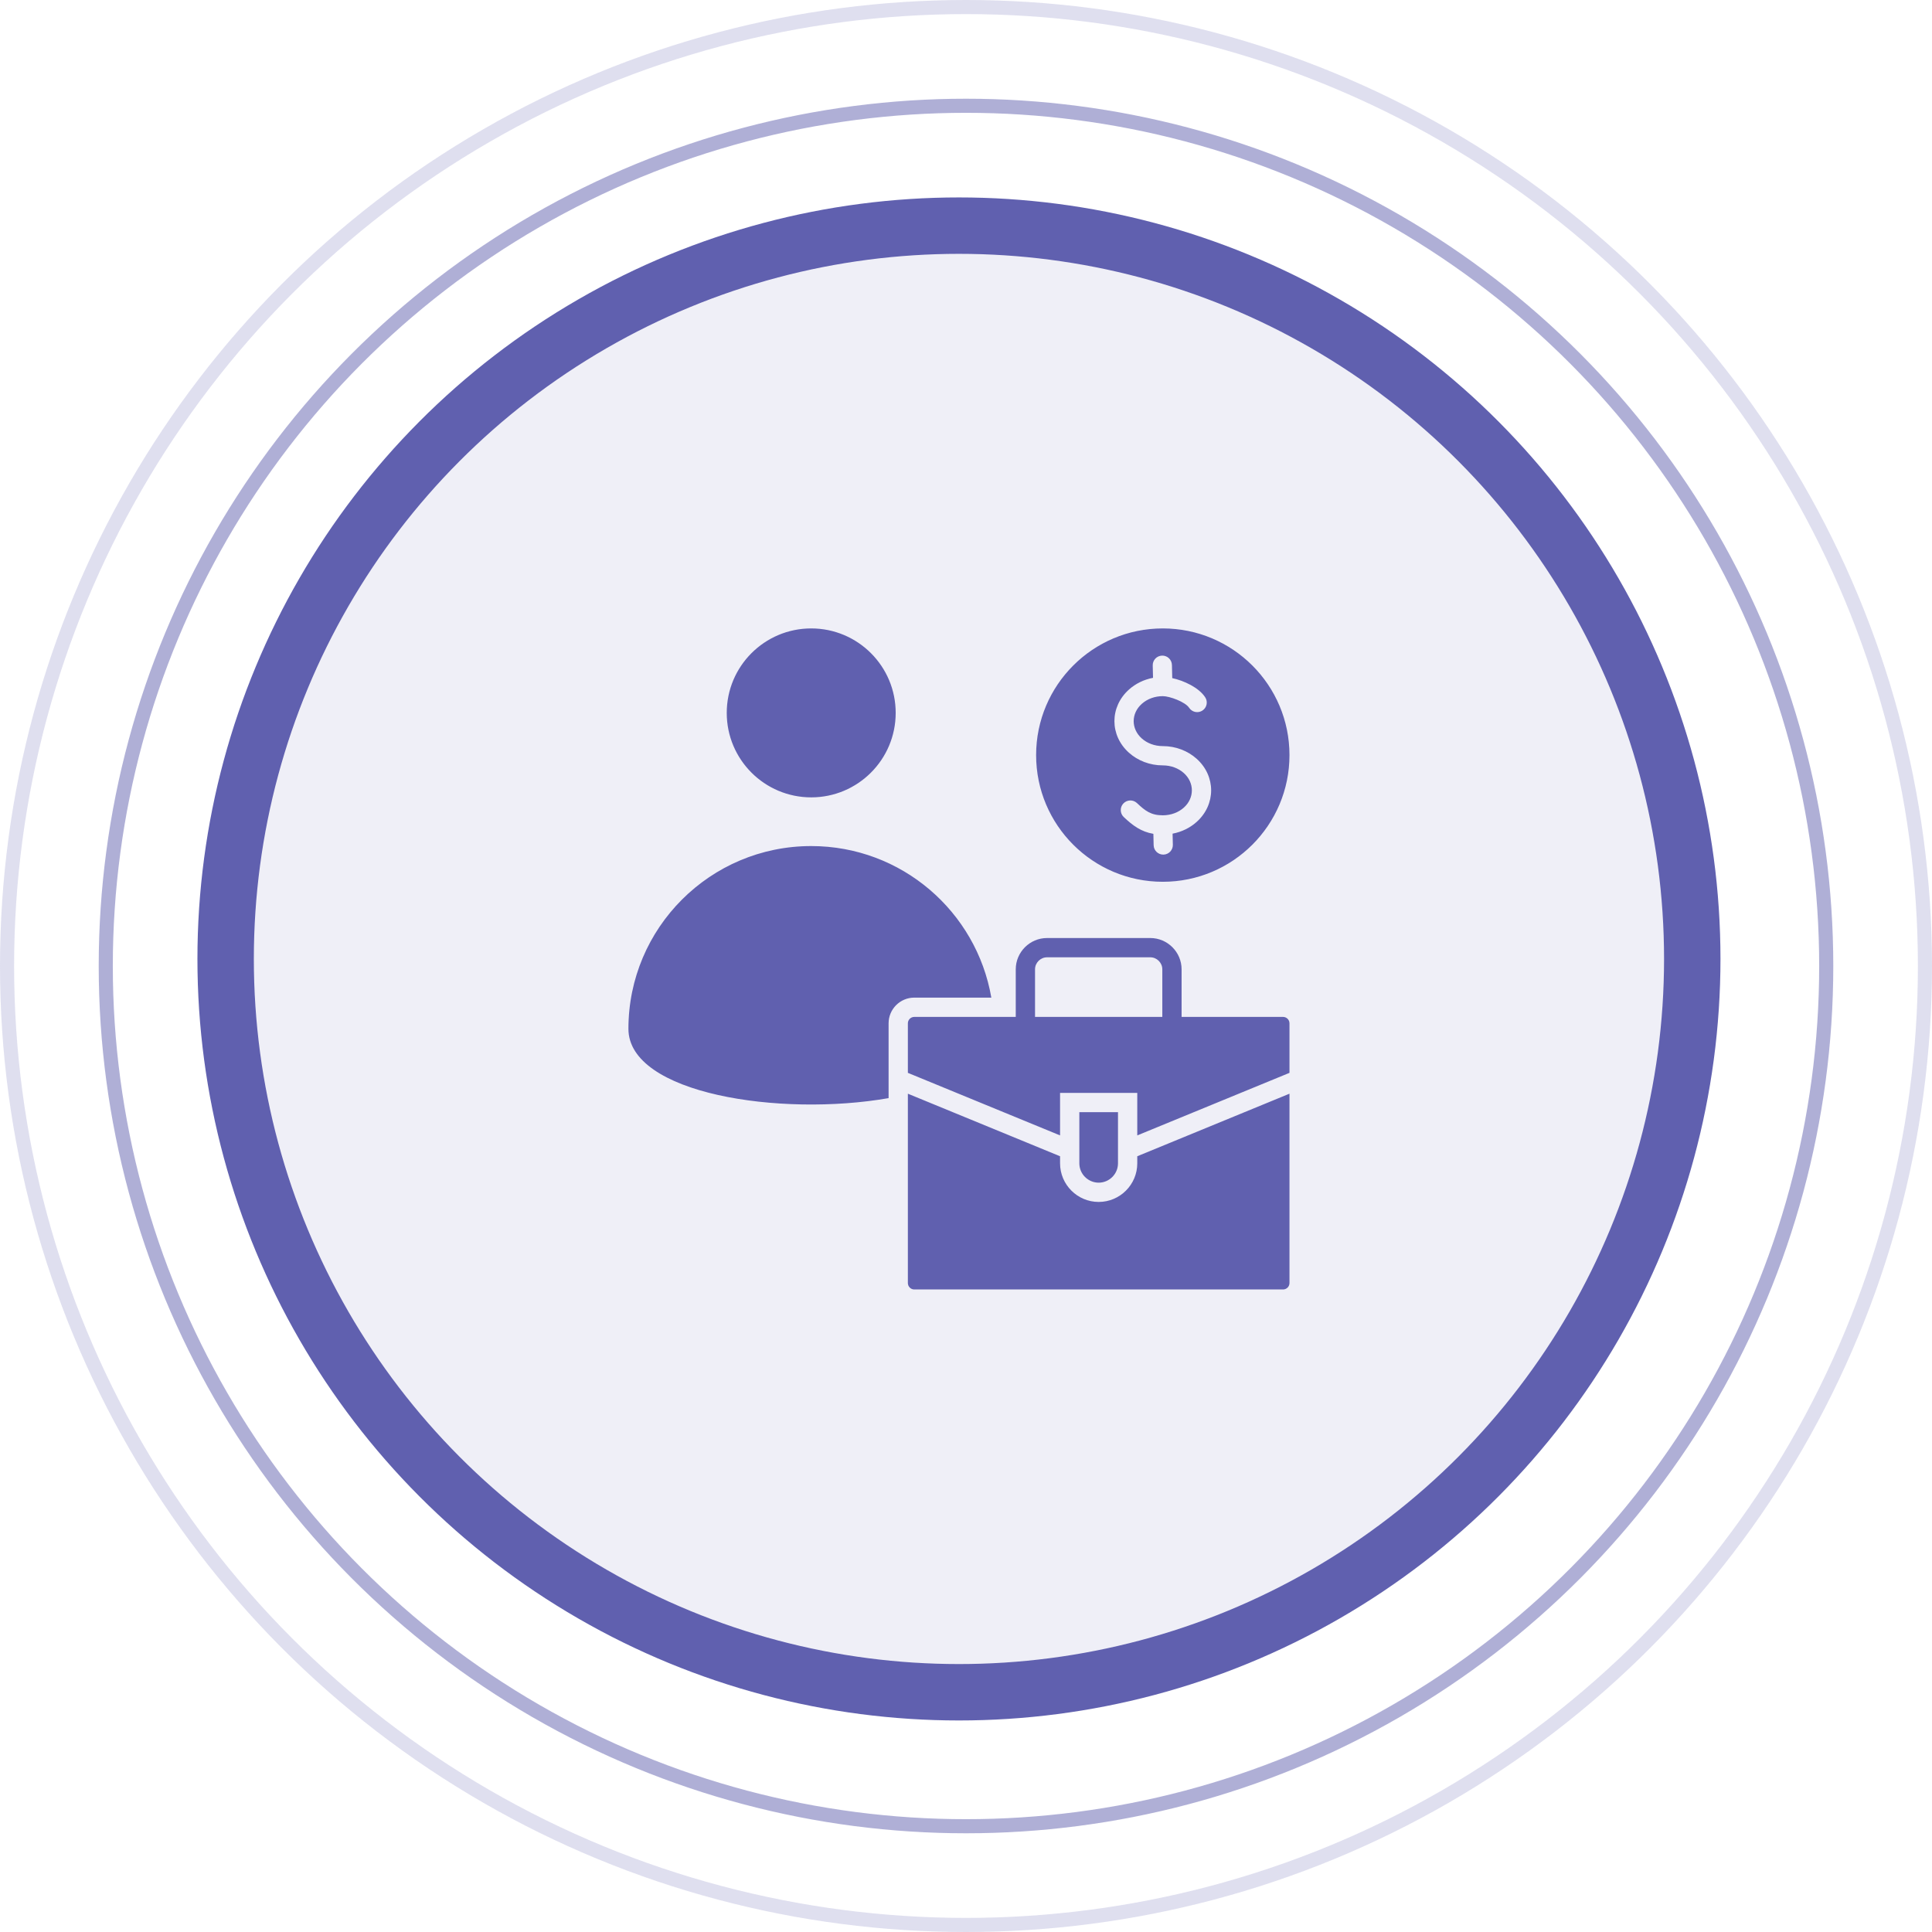 <svg width="137" height="137" viewBox="0 0 137 137" fill="none" xmlns="http://www.w3.org/2000/svg">
<circle cx="68.5" cy="68.5" r="68" stroke="#6060AF" stroke-opacity="0.2"/>
<circle cx="68.5" cy="68.5" r="61" stroke="#6060AF" stroke-opacity="0.5"/>
<circle cx="68" cy="68" r="52" fill="#6060AF" fill-opacity="0.1" stroke="#6060AF" stroke-width="4"/>
<path fill-rule="evenodd" clip-rule="evenodd" d="M63.011 77.869C55.354 79.211 44.562 77.574 44.562 72.955C44.562 65.797 50.366 59.995 57.524 59.995C63.927 59.995 69.246 64.639 70.296 70.742H64.834C63.828 70.742 63.011 71.559 63.011 72.565V77.869H63.011ZM64.833 72.11C64.583 72.11 64.378 72.314 64.378 72.565V76.077L75.17 80.513V77.498H80.645V80.513L91.438 76.077V72.565C91.438 72.314 91.233 72.11 90.983 72.11H83.788V68.737C83.788 67.514 82.79 66.516 81.567 66.516H74.249C73.026 66.516 72.028 67.514 72.028 68.737V72.11H64.833ZM76.537 78.865H79.278V82.493C79.278 83.247 78.662 83.864 77.908 83.864C77.154 83.864 76.537 83.247 76.537 82.493V78.865ZM91.438 77.555L80.645 81.991V82.493C80.645 84.002 79.416 85.231 77.908 85.231C76.4 85.231 75.17 84.002 75.17 82.493V81.991L64.378 77.555V90.982C64.378 91.233 64.583 91.437 64.833 91.437H90.983C91.233 91.437 91.438 91.233 91.438 90.982V77.555ZM73.395 72.11V68.737C73.395 68.269 73.781 67.883 74.249 67.883H81.567C82.035 67.883 82.421 68.269 82.421 68.737V72.11H73.395ZM82.455 44.562C87.416 44.562 91.438 48.584 91.438 53.545C91.438 58.506 87.416 62.528 82.455 62.528C77.494 62.528 73.472 58.507 73.472 53.545C73.472 48.584 77.494 44.562 82.455 44.562ZM79.689 57.94C80.32 58.535 80.915 58.981 81.787 59.128L81.806 59.936C81.815 60.312 82.127 60.609 82.503 60.601C82.879 60.592 83.177 60.28 83.168 59.904L83.149 59.116C83.803 58.992 84.391 58.698 84.852 58.286C86.227 57.058 86.227 55.03 84.852 53.802C84.232 53.249 83.385 52.907 82.455 52.907C81.867 52.907 81.341 52.7 80.966 52.365C80.198 51.678 80.198 50.596 80.966 49.91C81.373 49.546 81.913 49.365 82.455 49.365C82.943 49.365 84.048 49.772 84.323 50.191C84.53 50.505 84.952 50.593 85.266 50.386C85.58 50.18 85.668 49.758 85.461 49.444C85 48.743 83.933 48.261 83.125 48.085L83.103 47.155C83.094 46.779 82.782 46.481 82.406 46.49C82.03 46.499 81.732 46.811 81.741 47.187L81.762 48.065C81.108 48.188 80.519 48.483 80.058 48.895C78.68 50.125 78.681 52.149 80.058 53.379C80.677 53.932 81.525 54.274 82.455 54.274C83.042 54.274 83.568 54.481 83.944 54.816C84.707 55.498 84.707 56.59 83.944 57.271C83.568 57.606 83.042 57.814 82.455 57.814C81.616 57.814 81.21 57.5 80.623 56.946C80.349 56.688 79.918 56.701 79.659 56.976C79.401 57.25 79.414 57.681 79.689 57.94ZM51.534 50.552C51.534 53.861 54.215 56.542 57.524 56.542C60.833 56.542 63.514 53.86 63.514 50.552C63.514 47.244 60.833 44.562 57.524 44.562C54.215 44.562 51.534 47.244 51.534 50.552Z" fill="#6060AF"/>
</svg>
